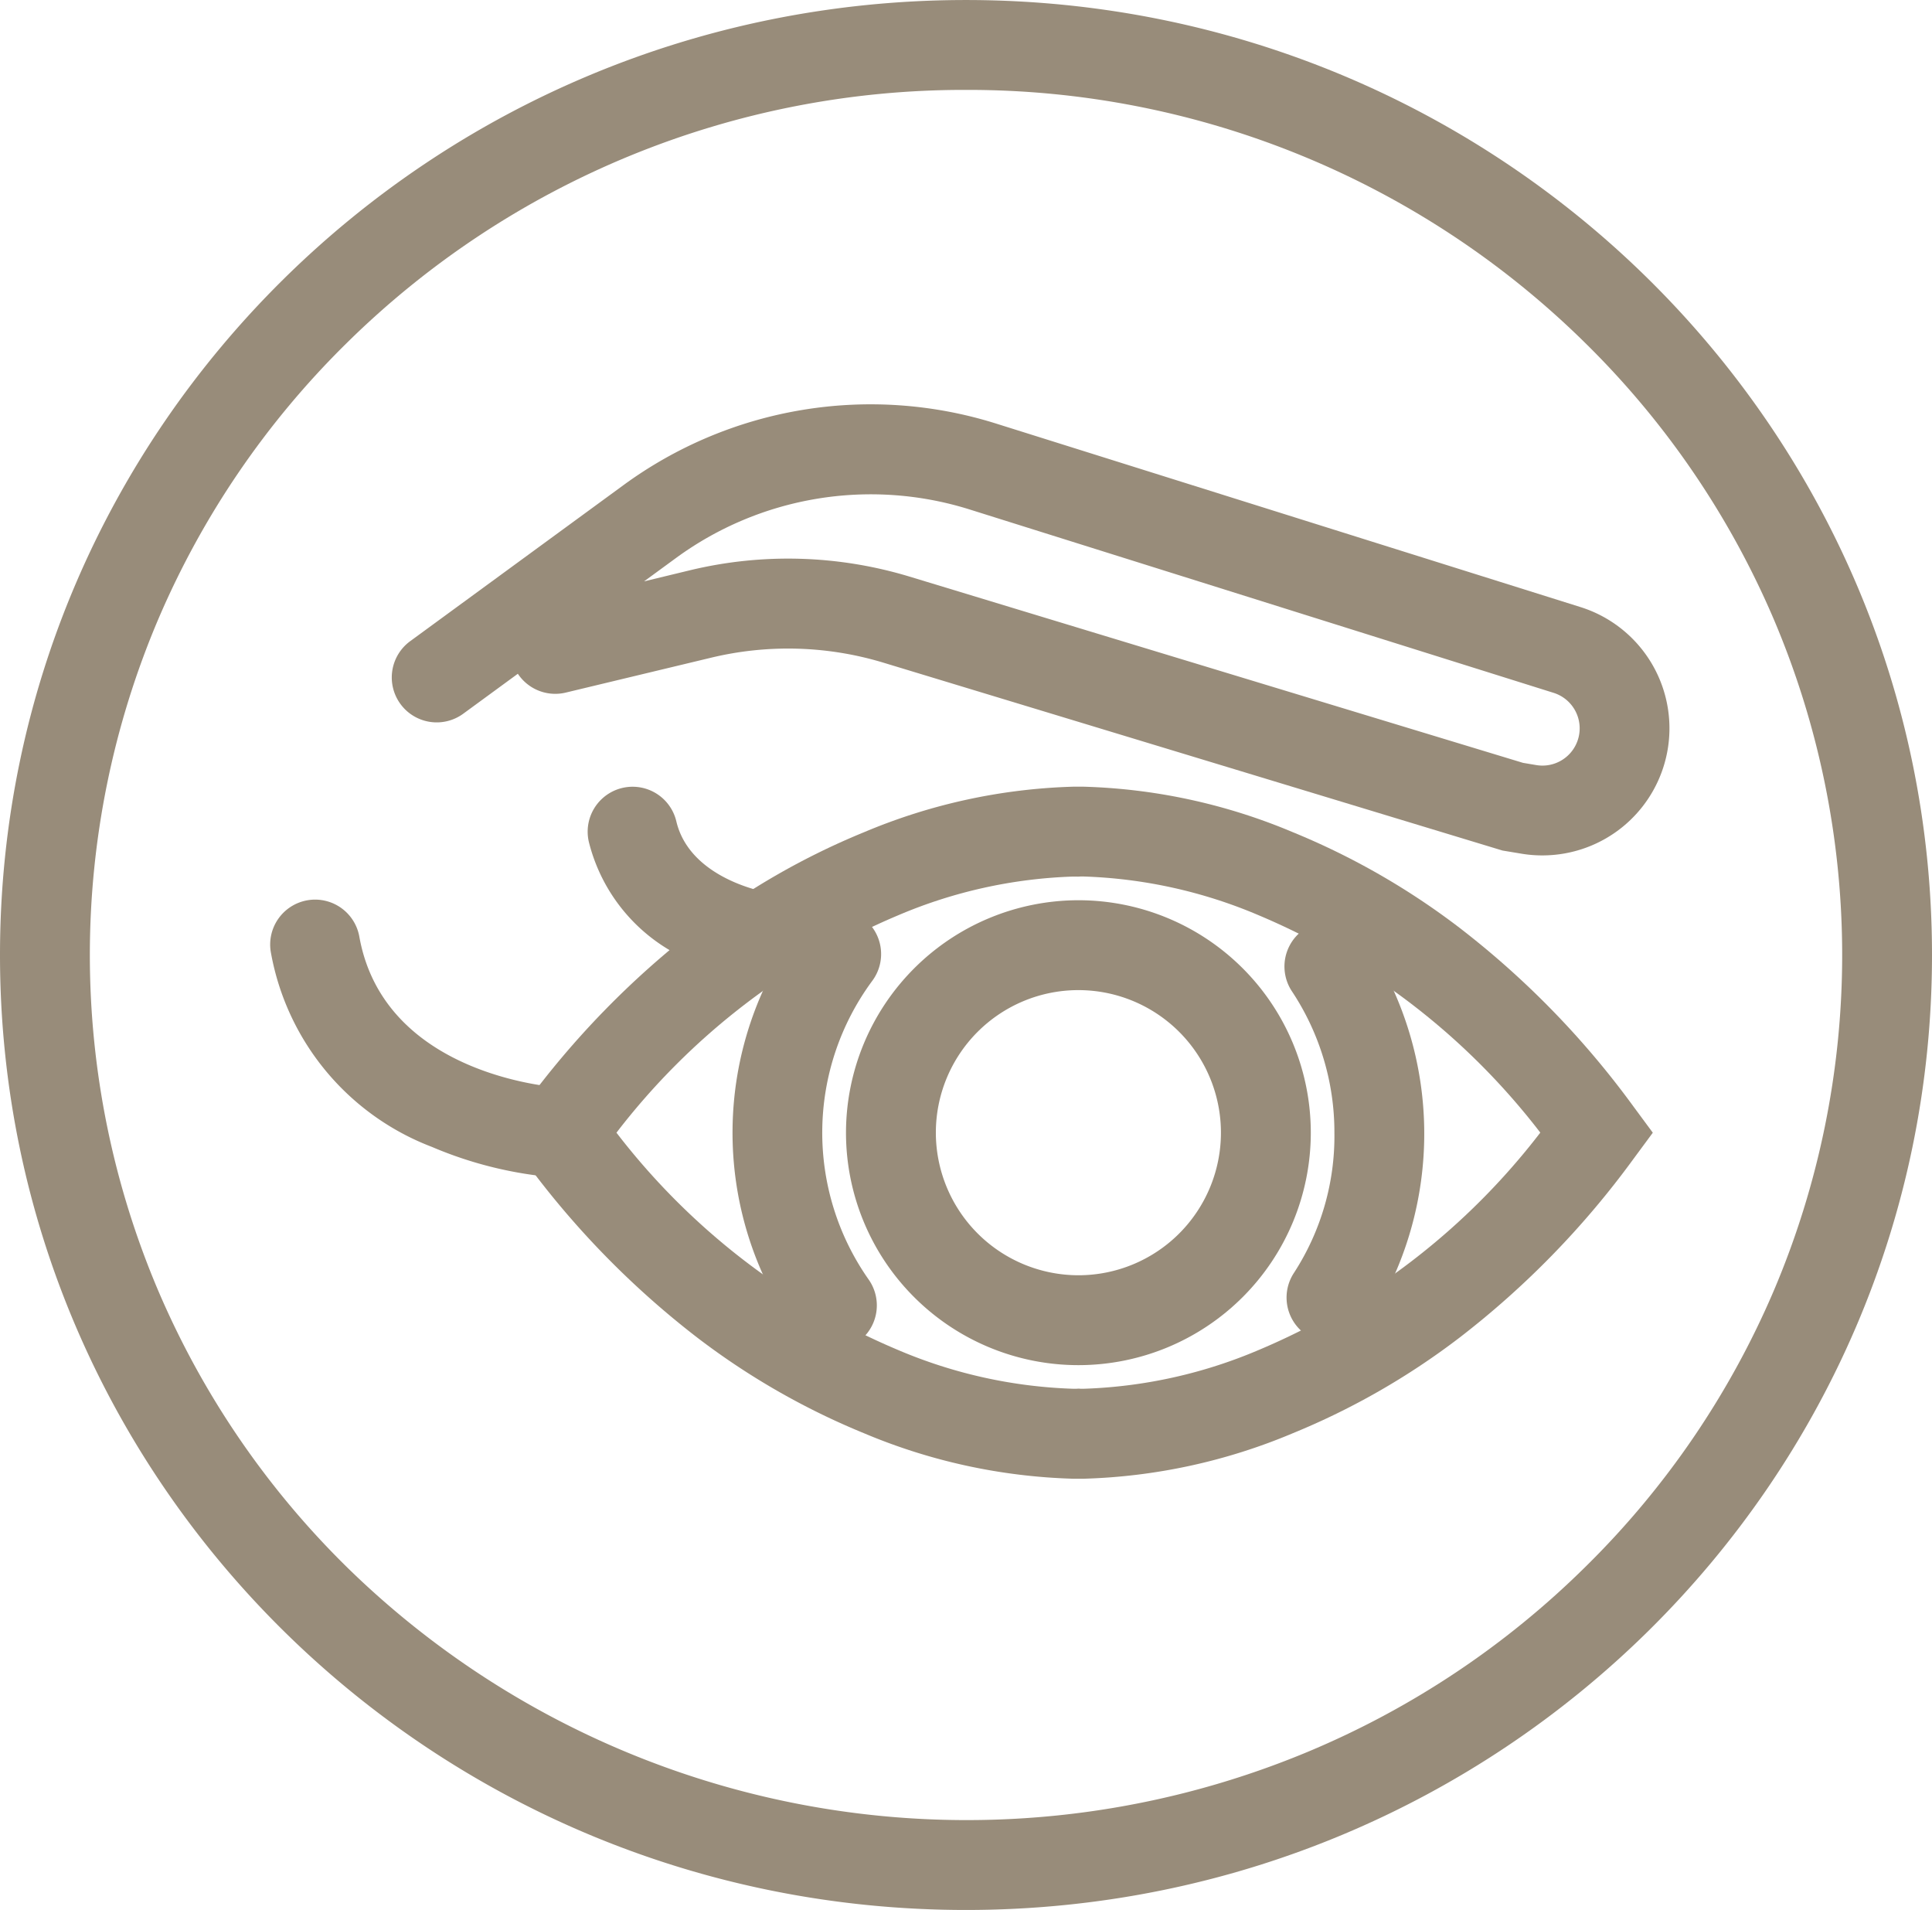 <svg xmlns="http://www.w3.org/2000/svg" xmlns:xlink="http://www.w3.org/1999/xlink" width="86" height="85" viewBox="0 0 86 85"><defs><clipPath id="a"><rect width="66.377" height="54.216" transform="translate(0 0)" fill="none" stroke="#988c7a" stroke-width="4"/></clipPath></defs><g transform="translate(0 -0.381)"><path d="M43,4A39.12,39.12,0,0,0,15.406,15.293a38.353,38.353,0,0,0-8.35,12.238,38.183,38.183,0,0,0,0,29.938,38.353,38.353,0,0,0,8.35,12.238A39.441,39.441,0,0,0,58.195,77.97a38.906,38.906,0,0,0,12.4-8.263,38.353,38.353,0,0,0,8.35-12.238,38.183,38.183,0,0,0,0-29.938,38.353,38.353,0,0,0-8.35-12.238A39.12,39.12,0,0,0,43,4m0-4C66.748,0,86,19.028,86,42.5S66.748,85,43,85,0,65.972,0,42.5,19.252,0,43,0Z" transform="translate(0 0.382)" fill="#988c7a"/><g transform="translate(9.984 16.326)" clip-path="url(#a)"><path d="M52.133,71.647a2,2,0,0,1-1.639-.852,15.394,15.394,0,0,1,.212-17.959,2,2,0,1,1,3.22,2.373A11.369,11.369,0,0,0,53.769,68.5a2,2,0,0,1-1.636,3.149Z" transform="translate(-25.085 -27.499)" fill="#988c7a"/><path d="M105.566,71.985a2,2,0,0,1-1.671-3.1,11.174,11.174,0,0,0,1.8-6.241,11.342,11.342,0,0,0-1.895-6.295,2,2,0,0,1,3.332-2.213,15.565,15.565,0,0,1,.11,16.942A2,2,0,0,1,105.566,71.985Z" transform="translate(-56.28 -28.183)" fill="#988c7a"/><path d="M8.345-2A10.345,10.345,0,1,1-2,8.345,10.357,10.357,0,0,1,8.345-2Zm0,16.69A6.345,6.345,0,1,0,2,8.345,6.352,6.352,0,0,0,8.345,14.69Z" transform="translate(29.674 26.119)" fill="#988c7a"/><path d="M50.556,39.631c.1,0,.186,0,.245,0s.14,0,.245,0a25.832,25.832,0,0,1,9.284,2.018,32.448,32.448,0,0,1,7.44,4.264,39.071,39.071,0,0,1,7.723,7.929l.877,1.188-.877,1.188a39.072,39.072,0,0,1-7.723,7.929,32.451,32.451,0,0,1-7.44,4.264,25.832,25.832,0,0,1-9.284,2.018c-.1,0-.186,0-.244,0s-.14,0-.244,0a25.832,25.832,0,0,1-9.283-2.017,32.449,32.449,0,0,1-7.44-4.264,39.072,39.072,0,0,1-7.723-7.929l-.877-1.188.877-1.188a39.07,39.07,0,0,1,7.722-7.928,32.449,32.449,0,0,1,7.439-4.264A25.833,25.833,0,0,1,50.556,39.631Zm.149,4c-.017,0-.068,0-.149,0a21.646,21.646,0,0,0-7.782,1.725,30.934,30.934,0,0,0-12.535,9.673A30.932,30.932,0,0,0,42.775,64.7a21.645,21.645,0,0,0,7.781,1.725c.085,0,.137,0,.151,0l.111-.006.078.006c.017,0,.068,0,.149,0A21.645,21.645,0,0,0,58.827,64.7a30.932,30.932,0,0,0,12.535-9.674,30.931,30.931,0,0,0-12.535-9.673,21.645,21.645,0,0,0-7.781-1.725c-.084,0-.136,0-.151,0l-.111.006Z" transform="translate(-12.782 -20.565)" fill="#988c7a"/><path d="M13.891,63.448l-.092,0A17.653,17.653,0,0,1,8.192,62.08a11.409,11.409,0,0,1-7.16-8.619,2,2,0,1,1,3.935-.716c1.141,6.275,8.934,6.7,9.012,6.7a2,2,0,0,1-.089,4Z" transform="translate(1.048 -26.984)" fill="#988c7a"/><path transform="translate(-8.323 -24.072)" fill="#988c7a"/><path d="M40.816,48.33a2.016,2.016,0,0,1-.29-.021,10.953,10.953,0,0,1-3.14-1.046A7.776,7.776,0,0,1,33.124,42.1a2,2,0,0,1,3.893-.921c.614,2.6,4.051,3.166,4.085,3.171a2,2,0,0,1-.285,3.979Z" transform="translate(-16.895 -20.571)" fill="#988c7a"/><path transform="translate(-6.848 -42.761)" fill="#988c7a"/><path transform="translate(-14.483 -46.946)" fill="#988c7a"/><path transform="translate(-21.514 -50.584)" fill="#988c7a"/><path d="M64.5,21.076a5.62,5.62,0,0,1-.92-.076l-.849-.141L35.18,12.5a14.646,14.646,0,0,0-7.658-.227L21.035,13.83a2,2,0,0,1-2.133-.838l-2.418,1.769a2,2,0,1,1-2.362-3.228L23.6,4.6A18.63,18.63,0,0,1,40.186,1.856L66.2,10.023a5.656,5.656,0,0,1-1.7,11.053Zm-.857-4.12.592.1A1.657,1.657,0,0,0,65,13.839L38.987,5.672A14.685,14.685,0,0,0,25.966,7.823L24.521,8.88l2.068-.5a18.65,18.65,0,0,1,9.752.289Z" transform="translate(-5.835 1.048)" fill="#988c7a"/></g></g></svg>